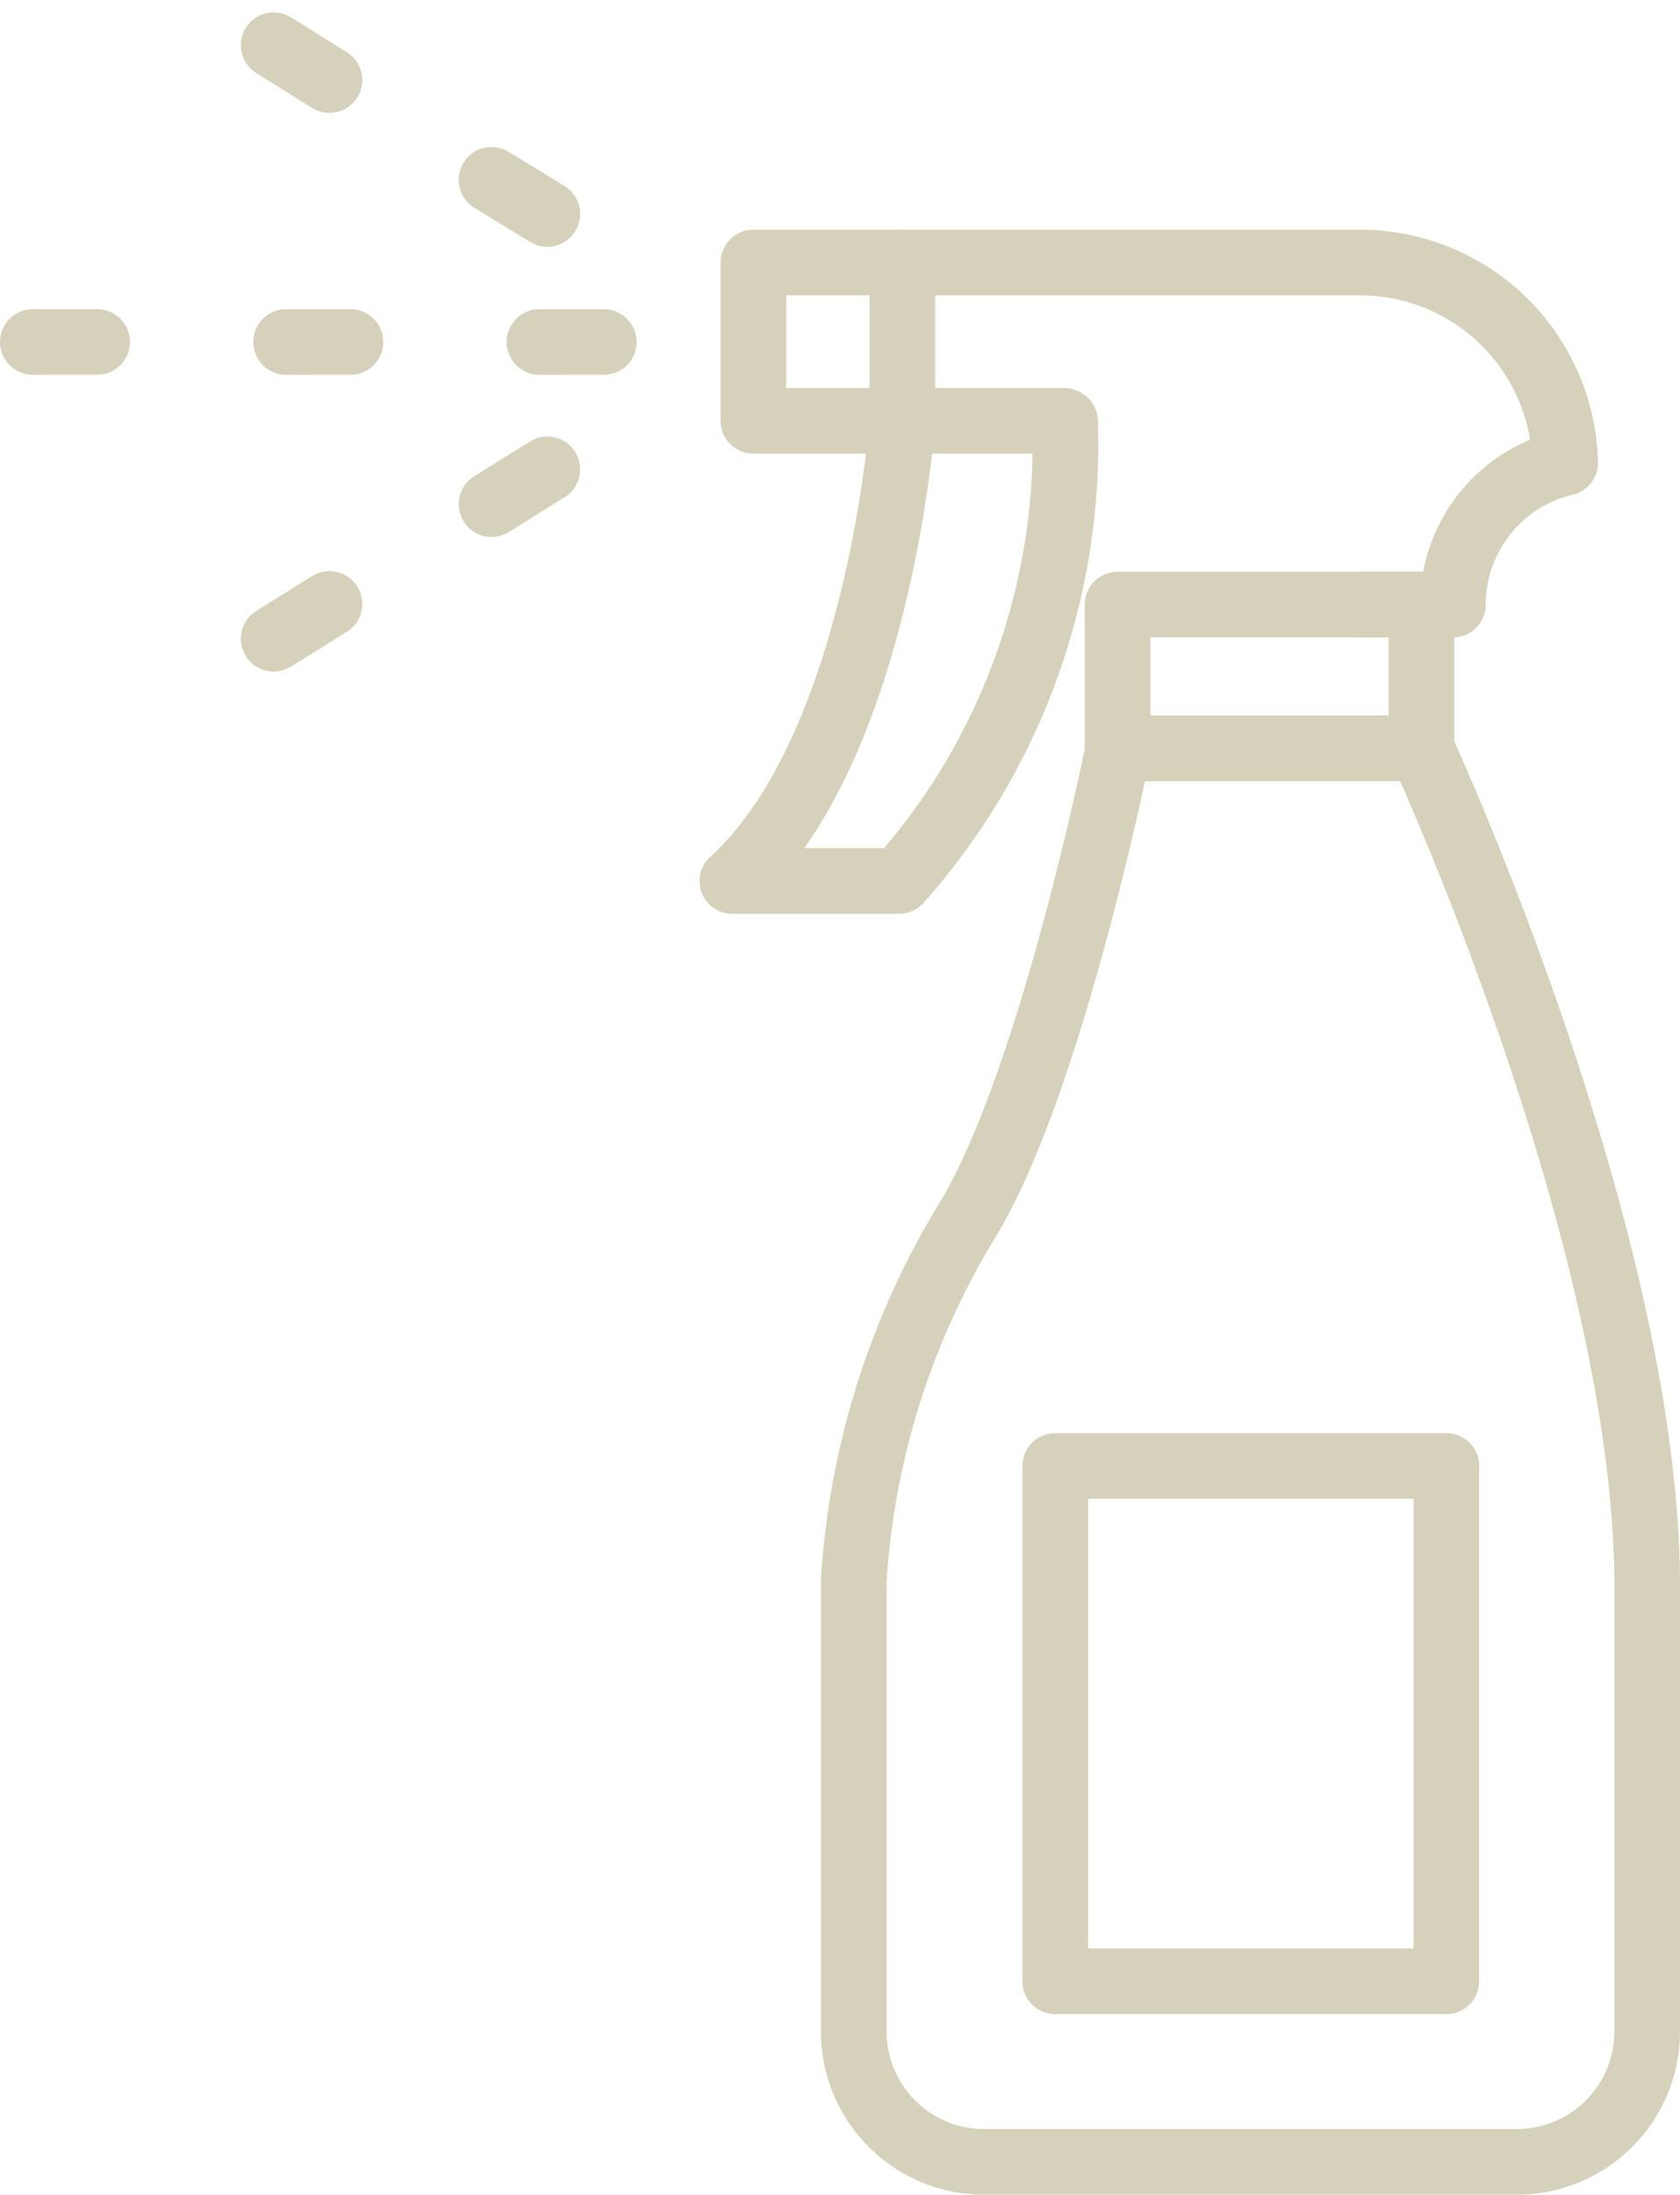 <svg xmlns="http://www.w3.org/2000/svg" width="25.6" height="33.429" viewBox="0 0 25.6 33.429">
  <g id="uuid-11818825-65a3-4422-a948-2dac4ae79058" transform="translate(0.25 0.439)">
    <path id="Path_25" data-name="Path 25" d="M13.5,3.56V5.98s-.36,4.98-2.59,7h2.54a10.021,10.021,0,0,0,2.53-7" fill="none" stroke="#d6d1ba" stroke-linecap="round" stroke-linejoin="round" stroke-width="1"/>
    <rect id="Rectangle_3" data-name="Rectangle 3" width="4.63" height="2.19" transform="translate(16.78 8.77)" fill="none" stroke="#d6d1ba" stroke-linecap="round" stroke-linejoin="round" stroke-width="1"/>
    <path id="Path_26" data-name="Path 26" d="M20.48,8.77h1.41A2.22,2.22,0,0,1,23.6,6.61a3.125,3.125,0,0,0-3.13-3.05H11.23V5.97h4.73" fill="none" stroke="#d6d1ba" stroke-linecap="round" stroke-linejoin="round" stroke-width="1"/>
    <path id="Path_27" data-name="Path 27" d="M12.76,23.63v6.88a1.985,1.985,0,0,0,1.98,1.98h8.13a1.985,1.985,0,0,0,1.98-1.98V23.72c0-5.31-3.44-12.76-3.44-12.76H16.78" fill="none" stroke="#d6d1ba" stroke-linecap="round" stroke-linejoin="round" stroke-width="1"/>
    <path id="Path_28" data-name="Path 28" d="M12.76,23.63a11.939,11.939,0,0,1,1.76-5.53c1.27-2.14,2.27-7.13,2.27-7.13" fill="none" stroke="#d6d1ba" stroke-linecap="round" stroke-linejoin="round" stroke-width="1"/>
    <rect id="Rectangle_4" data-name="Rectangle 4" width="5.96" height="7.85" transform="translate(15.83 21.89)" fill="none" stroke="#d6d1ba" stroke-linecap="round" stroke-linejoin="round" stroke-width="1"/>
    <line id="Line_24" data-name="Line 24" x1="0.85" y1="0.52" transform="translate(7.24 2.3)" fill="none" stroke="#d6d1ba" stroke-linecap="round" stroke-linejoin="round" stroke-width="1"/>
    <line id="Line_25" data-name="Line 25" x1="0.85" y1="0.53" transform="translate(3.92 0.25)" fill="none" stroke="#d6d1ba" stroke-linecap="round" stroke-linejoin="round" stroke-width="1"/>
    <line id="Line_26" data-name="Line 26" x1="0.85" y2="0.53" transform="translate(7.24 6.71)" fill="none" stroke="#d6d1ba" stroke-linecap="round" stroke-linejoin="round" stroke-width="1"/>
    <line id="Line_27" data-name="Line 27" x1="0.85" y2="0.53" transform="translate(3.92 8.76)" fill="none" stroke="#d6d1ba" stroke-linecap="round" stroke-linejoin="round" stroke-width="1"/>
    <line id="Line_28" data-name="Line 28" x1="0.98" transform="translate(7.97 4.77)" fill="none" stroke="#d6d1ba" stroke-linecap="round" stroke-linejoin="round" stroke-width="1"/>
    <line id="Line_29" data-name="Line 29" x1="0.98" transform="translate(4.11 4.77)" fill="none" stroke="#d6d1ba" stroke-linecap="round" stroke-linejoin="round" stroke-width="1"/>
    <line id="Line_30" data-name="Line 30" x1="0.98" transform="translate(0.25 4.77)" fill="none" stroke="#d6d1ba" stroke-linecap="round" stroke-linejoin="round" stroke-width="1"/>
  </g>
</svg>
